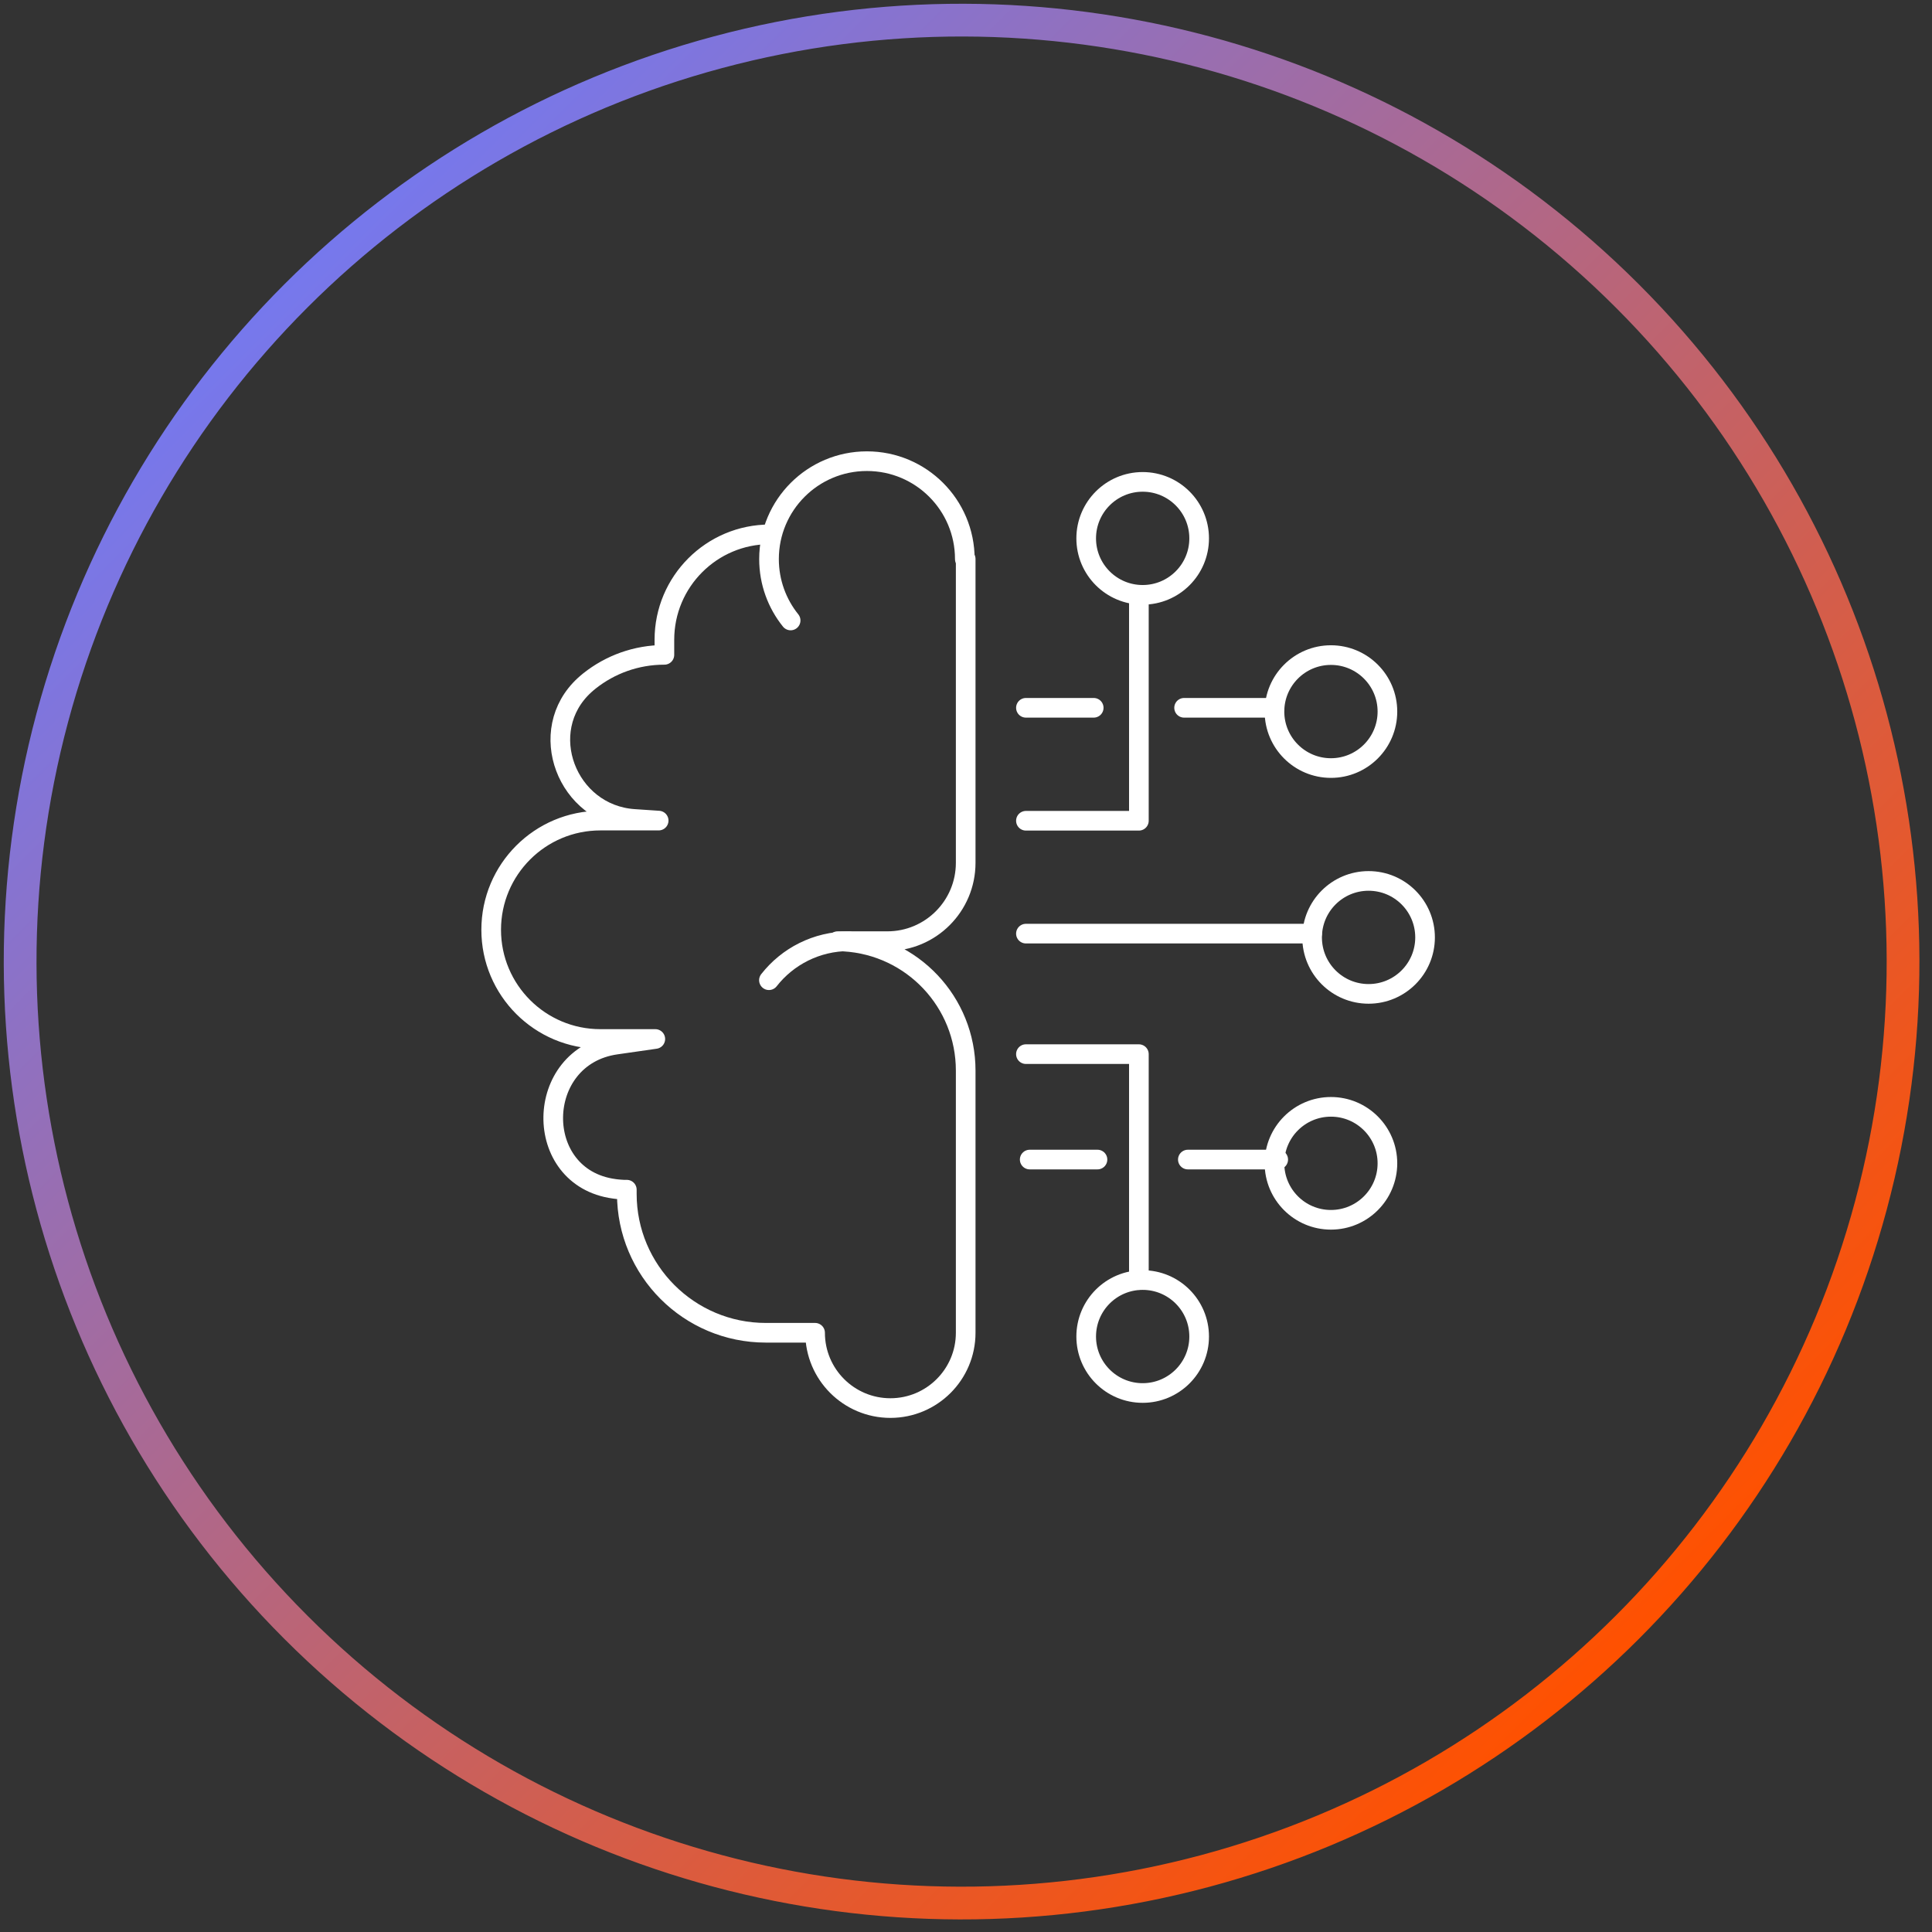 <svg width="118" height="118" viewBox="0 0 118 118" fill="none" xmlns="http://www.w3.org/2000/svg">
<rect x="0" y="0" width="118" height="118" fill="#333333" stroke="none"/>
<path d="M62.66 50.129H69.559V36.331" stroke="white" stroke-width="1.2" stroke-linecap="round" stroke-linejoin="round"/>
<path d="M69.79 36.331C71.696 36.331 73.24 34.787 73.24 32.882C73.24 30.976 71.696 29.432 69.79 29.432C67.885 29.432 66.341 30.976 66.341 32.882C66.341 34.787 67.885 36.331 69.79 36.331Z" stroke="white" stroke-width="1.2" stroke-linecap="round" stroke-linejoin="round"/>
<path d="M62.66 64.383H69.559V78.181" stroke="white" stroke-width="1.2" stroke-linecap="round" stroke-linejoin="round"/>
<path d="M69.79 85.08C71.696 85.08 73.24 83.536 73.24 81.631C73.24 79.725 71.696 78.181 69.79 78.181C67.885 78.181 66.341 79.725 66.341 81.631C66.341 83.536 67.885 85.08 69.79 85.08Z" stroke="white" stroke-width="1.2" stroke-linecap="round" stroke-linejoin="round"/>
<path d="M81.289 46.91C83.194 46.91 84.739 45.365 84.739 43.46C84.739 41.555 83.194 40.011 81.289 40.011C79.384 40.011 77.84 41.555 77.84 43.46C77.84 45.365 79.384 46.91 81.289 46.91Z" stroke="white" stroke-width="1.2" stroke-linecap="round" stroke-linejoin="round"/>
<path d="M81.289 74.501C83.194 74.501 84.739 72.957 84.739 71.052C84.739 69.147 83.194 67.602 81.289 67.602C79.384 67.602 77.84 69.147 77.84 71.052C77.84 72.957 79.384 74.501 81.289 74.501Z" stroke="white" stroke-width="1.2" stroke-linecap="round" stroke-linejoin="round"/>
<path d="M83.589 60.703C85.494 60.703 87.038 59.159 87.038 57.254C87.038 55.348 85.494 53.804 83.589 53.804C81.683 53.804 80.139 55.348 80.139 57.254C80.139 59.159 81.683 60.703 83.589 60.703Z" stroke="white" stroke-width="1.2" stroke-linecap="round" stroke-linejoin="round"/>
<path d="M80.138 57.023H62.66" stroke="white" stroke-width="1.2" stroke-linecap="round" stroke-linejoin="round"/>
<path d="M77.84 43.23H72.321" stroke="white" stroke-width="1.2" stroke-linecap="round" stroke-linejoin="round"/>
<path d="M66.8 43.23H62.66" stroke="white" stroke-width="1.2" stroke-linecap="round" stroke-linejoin="round"/>
<path d="M78.069 70.822H72.55" stroke="white" stroke-width="1.2" stroke-linecap="round" stroke-linejoin="round"/>
<path d="M67.03 70.822H62.891" stroke="white" stroke-width="1.2" stroke-linecap="round" stroke-linejoin="round"/>
<path d="M46.964 59.868C48.099 58.418 49.869 57.489 51.854 57.489" stroke="white" stroke-width="1.2" stroke-linecap="round" stroke-linejoin="round"/>
<path d="M58.981 34.141V52.699C58.981 55.339 56.842 57.483 54.197 57.483H51.162L51.552 57.508C55.727 57.754 58.981 61.208 58.981 65.388V81.401C58.981 83.94 56.922 86 54.382 86C51.842 86 49.783 83.94 49.783 81.401H46.773C42.084 81.401 38.284 77.601 38.284 72.912V72.662C38.144 72.662 38.009 72.662 37.874 72.647C37.749 72.637 37.624 72.627 37.504 72.607C32.47 71.922 32.595 64.523 37.624 63.803L40.024 63.458H36.669C32.985 63.458 30 60.473 30 56.789C30 53.104 32.985 50.119 36.669 50.119H40.229L38.739 50.019C34.619 49.749 32.66 44.63 35.704 41.845C35.799 41.755 35.904 41.67 36.009 41.585C37.264 40.591 38.849 39.996 40.579 39.996V39.076C40.579 35.521 43.463 32.636 47.018 32.636" stroke="white" stroke-width="1.2" stroke-linecap="round" stroke-linejoin="round"/>
<path d="M48.289 37.896C47.464 36.871 46.969 35.566 46.969 34.146C46.969 30.842 49.644 28.167 52.948 28.167C56.253 28.167 58.928 30.842 58.928 34.146" stroke="white" stroke-width="1.2" stroke-linecap="round" stroke-linejoin="round"/>
<circle cx="58.731" cy="58.731" r="57.5" transform="rotate(-45 58.731 58.731)" stroke="url(#paint0_linear_1_86)" stroke-width="2"/>
<defs>
<linearGradient id="paint0_linear_1_86" x1="58.731" y1="0.232" x2="58.731" y2="117.232" gradientUnits="userSpaceOnUse">
<stop stop-color="#7678ED"/>
<stop offset="1" stop-color="#FF5100"/>
</linearGradient>
</defs>
</svg>
